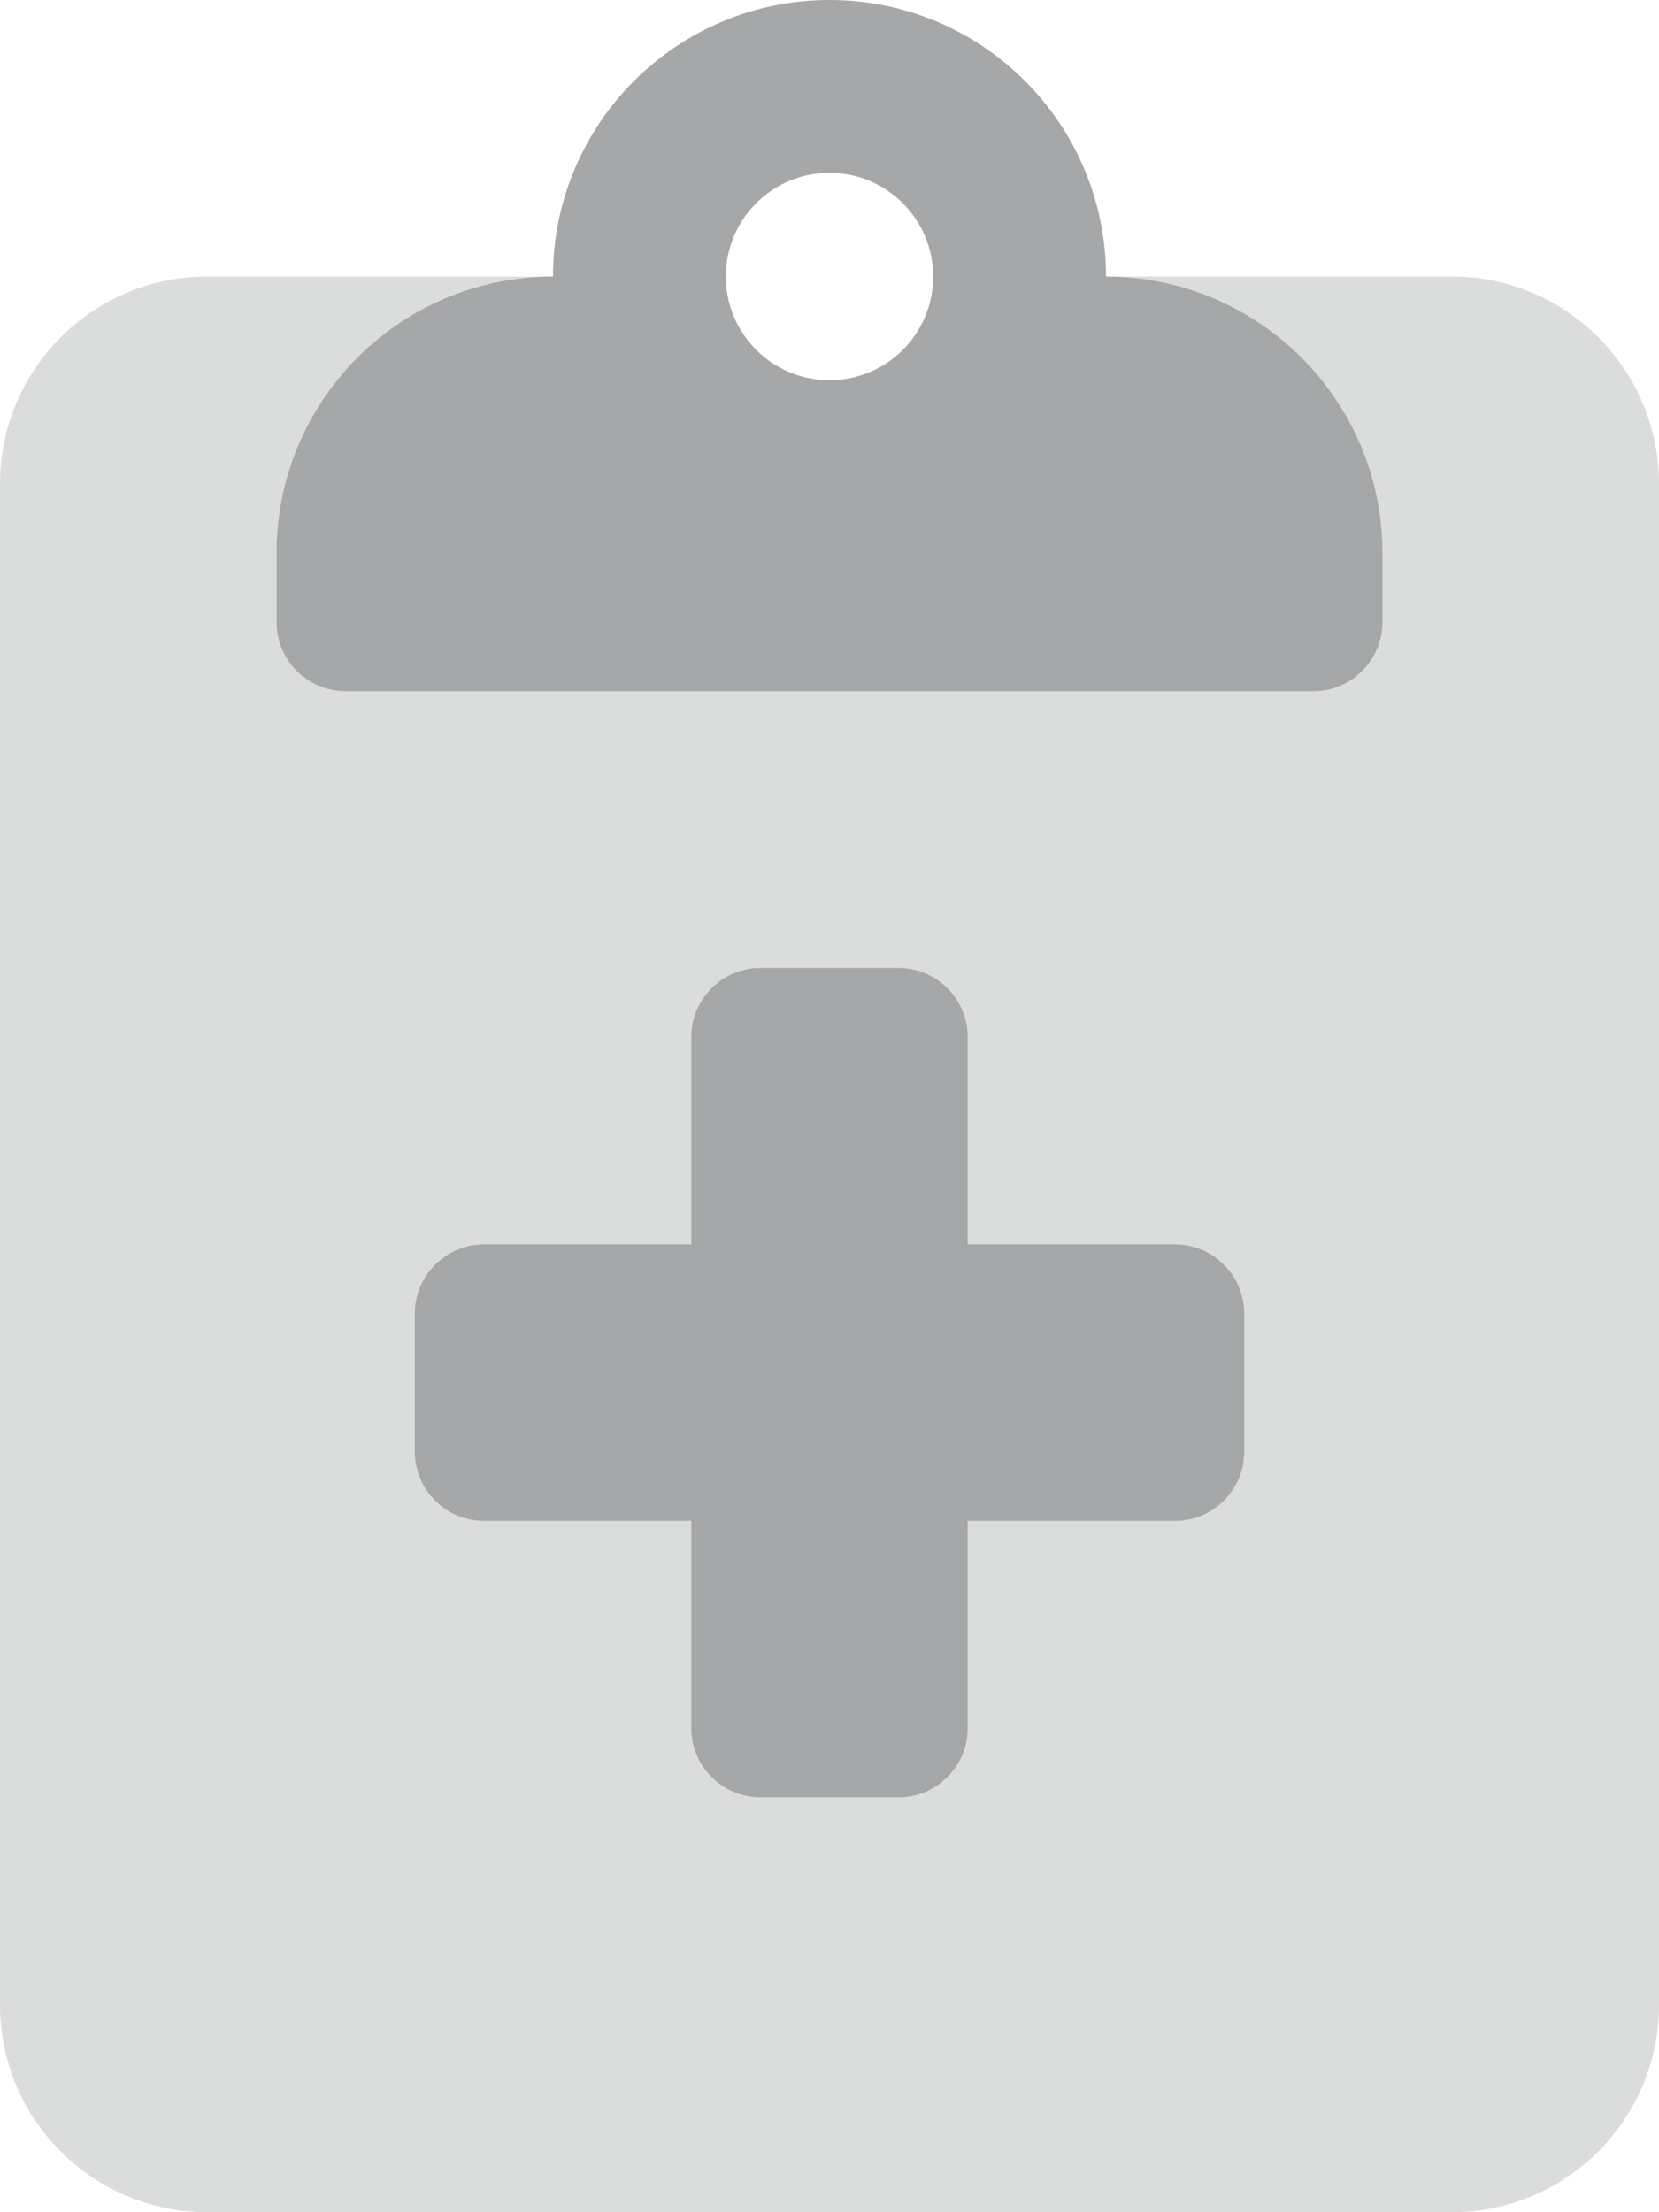 <svg width="57" height="76" viewBox="0 0 57 76" fill="none" xmlns="http://www.w3.org/2000/svg">
<g clip-path="url(#clip0_70_1015)">
<path d="M38 9.5C38 4.253 33.747 0 28.5 0C23.253 0 19 4.253 19 9.5C13.753 9.5 9.5 13.753 9.5 19V21.375C9.5 22.681 10.563 23.75 11.875 23.75H45.125C46.431 23.75 47.5 22.681 47.5 21.375V19C47.5 13.753 43.24 9.5 38 9.5ZM28.5 13.062C26.526 13.062 24.938 11.467 24.938 9.5C24.938 7.532 26.533 5.938 28.5 5.938C30.467 5.938 32.062 7.532 32.062 9.5C32.062 11.467 30.474 13.062 28.5 13.062ZM40.375 42.75H33.25V35.625C33.25 34.319 32.181 33.25 30.875 33.25H26.125C24.819 33.25 23.75 34.319 23.75 35.625V42.75H16.625C15.319 42.75 14.25 43.819 14.25 45.125V49.875C14.25 51.181 15.319 52.25 16.625 52.25H23.75V59.375C23.75 60.681 24.819 61.75 26.125 61.75H30.875C32.181 61.75 33.25 60.681 33.25 59.375V52.25H40.375C41.681 52.25 42.75 51.181 42.75 49.875V45.125C42.75 43.819 41.681 42.75 40.375 42.75Z" fill="#A6A7A8"/>
<path opacity="0.4" d="M49.875 9.5H38C43.247 9.5 47.5 13.753 47.5 19V21.375C47.5 22.681 46.431 23.75 45.125 23.75H11.875C10.563 23.75 9.5 22.681 9.5 21.375V19C9.5 13.753 13.753 9.5 19 9.5H7.125C3.19 9.5 0 12.69 0 16.625V68.875C0 72.809 3.19 76 7.125 76H49.875C53.81 76 57 72.81 57 68.875V16.625C57 12.69 53.809 9.5 49.875 9.5ZM42.75 49.875C42.75 51.181 41.681 52.25 40.375 52.25H33.25V59.375C33.25 60.681 32.181 61.75 30.875 61.75H26.125C24.819 61.75 23.75 60.681 23.75 59.375V52.25H16.625C15.319 52.25 14.25 51.181 14.25 49.875V45.125C14.25 43.819 15.319 42.75 16.625 42.75H23.75V35.625C23.75 34.319 24.819 33.25 26.125 33.25H30.875C32.181 33.25 33.25 34.319 33.25 35.625V42.75H40.375C41.681 42.75 42.75 43.819 42.75 45.125V49.875Z" fill="#A6A7A8"/>
</g>
<defs>
<clipPath id="clip0_70_1015">
<rect width="57" height="76" fill="white"/>
</clipPath>
</defs>
</svg>
